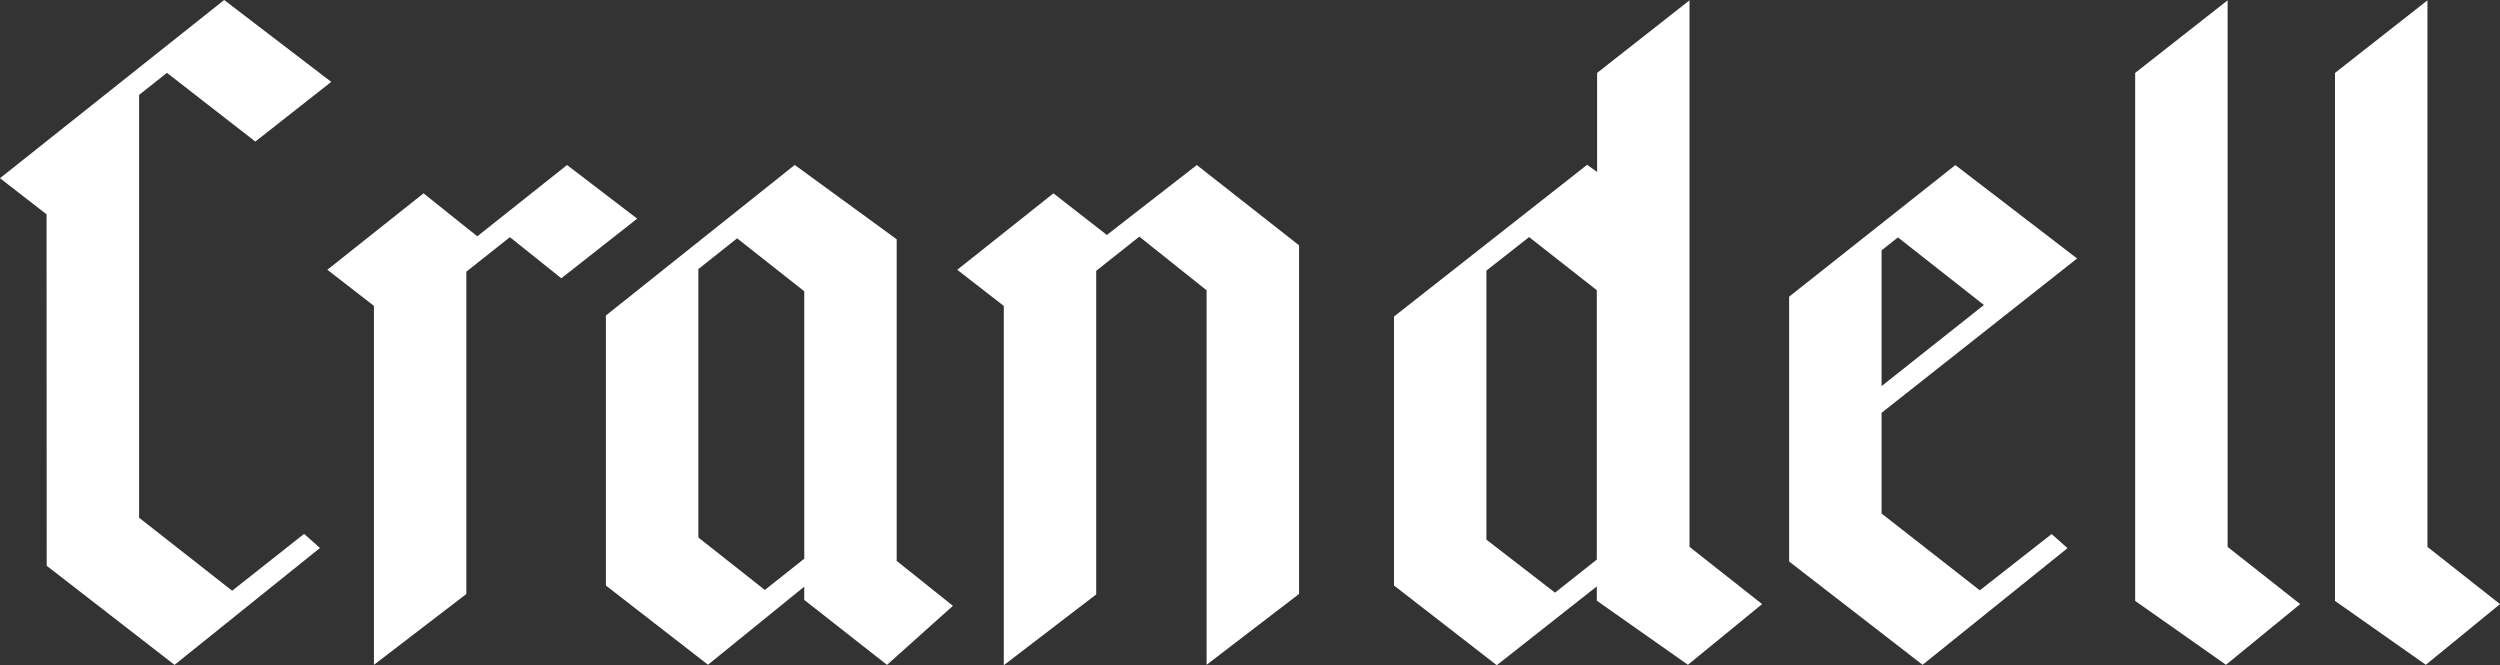 <?xml version="1.0" encoding="UTF-8"?>
<svg id="crandell_logo_white_svg" data-name="Crandell Logo (white)" xmlns="http://www.w3.org/2000/svg" viewBox="0 0 579.25 154.13">
  <rect x="0" y="0" width="579.25" height="154.13" fill="#333333" stroke="none"/>
  <defs>
    <style>
      .crandelllogo2 {
        fill: #fff;
        stroke-width: 0px;
      }
    </style>
  </defs>
  <path class="crandelllogo2" d="M516.14.08v126.64l16.81,13.25-17.19,14.06-21.04-14.8V16.89L516.14.08Z"/>
  <path class="crandelllogo2" d="M562.44.08v126.64l16.81,13.25-17.19,14.06-21.04-14.8V16.89L562.44.08Z"/>
  <path class="crandelllogo2" d="M130.06,64.48l17.57-13.82-16.2-12.39v-.04l-.02.02-.02-.02-20.8,16.52-12.46-9.95-22.28,17.7,10.79,8.37v83.17l21.41-16.41V62.95l10.09-8,11.92,9.53Z"/>
  <polygon class="crandelllogo2" points="53.79 136.87 32.23 119.96 32.23 21.99 38.68 16.88 59.16 32.8 76.75 18.97 51.94 0 0 41.29 10.79 49.66 10.82 131.09 40.44 154.05 74.14 126.96 70.46 123.7 53.79 136.87"/>
  <path class="crandelllogo2" d="M207.76,129.96V55.44l-23.62-17.22-43.75,34.88v62.57l23.65,18.35,22.3-18.09v3.07l19.18,15.05,15.27-13.68-13.03-10.41ZM177.22,136.7l-15.41-12.16v-62.2l8.98-7.12,15.56,12.27v61.96l-9.13,7.24Z"/>
  <polygon class="crandelllogo2" points="277.3 38.24 256.46 54.44 244.08 44.8 221.79 62.51 232.58 70.88 232.58 154.13 253.99 137.72 253.99 62.75 263.98 54.83 279.57 67.26 279.57 154.03 300.99 137.62 300.99 56.84 277.3 38.24"/>
  <path class="crandelllogo2" d="M458.72,136.78l-22.76-17.8v-23.33l45.3-35.76-28.2-21.64-38.52,30.49v61.36l30.92,23.93,33.58-27.02-3.68-3.27-16.64,13.04ZM459.67,70.67l-23.71,18.79v-31.45l3.79-3.01,19.92,15.66Z"/>
  <path class="crandelllogo2" d="M391.46,126.72V.08l-21.41,16.81v22.96s-2.31-1.67-2.31-1.67l-44.75,35.16v62.32l23.81,18.47,23.18-18.26v3.31l21.11,14.85,17.19-14.06-16.81-13.25ZM369.98,129.65l-9.68,7.67-15.9-12.29v-62.33l9.89-7.77,15.69,12.31v62.41Z"/>
</svg>
